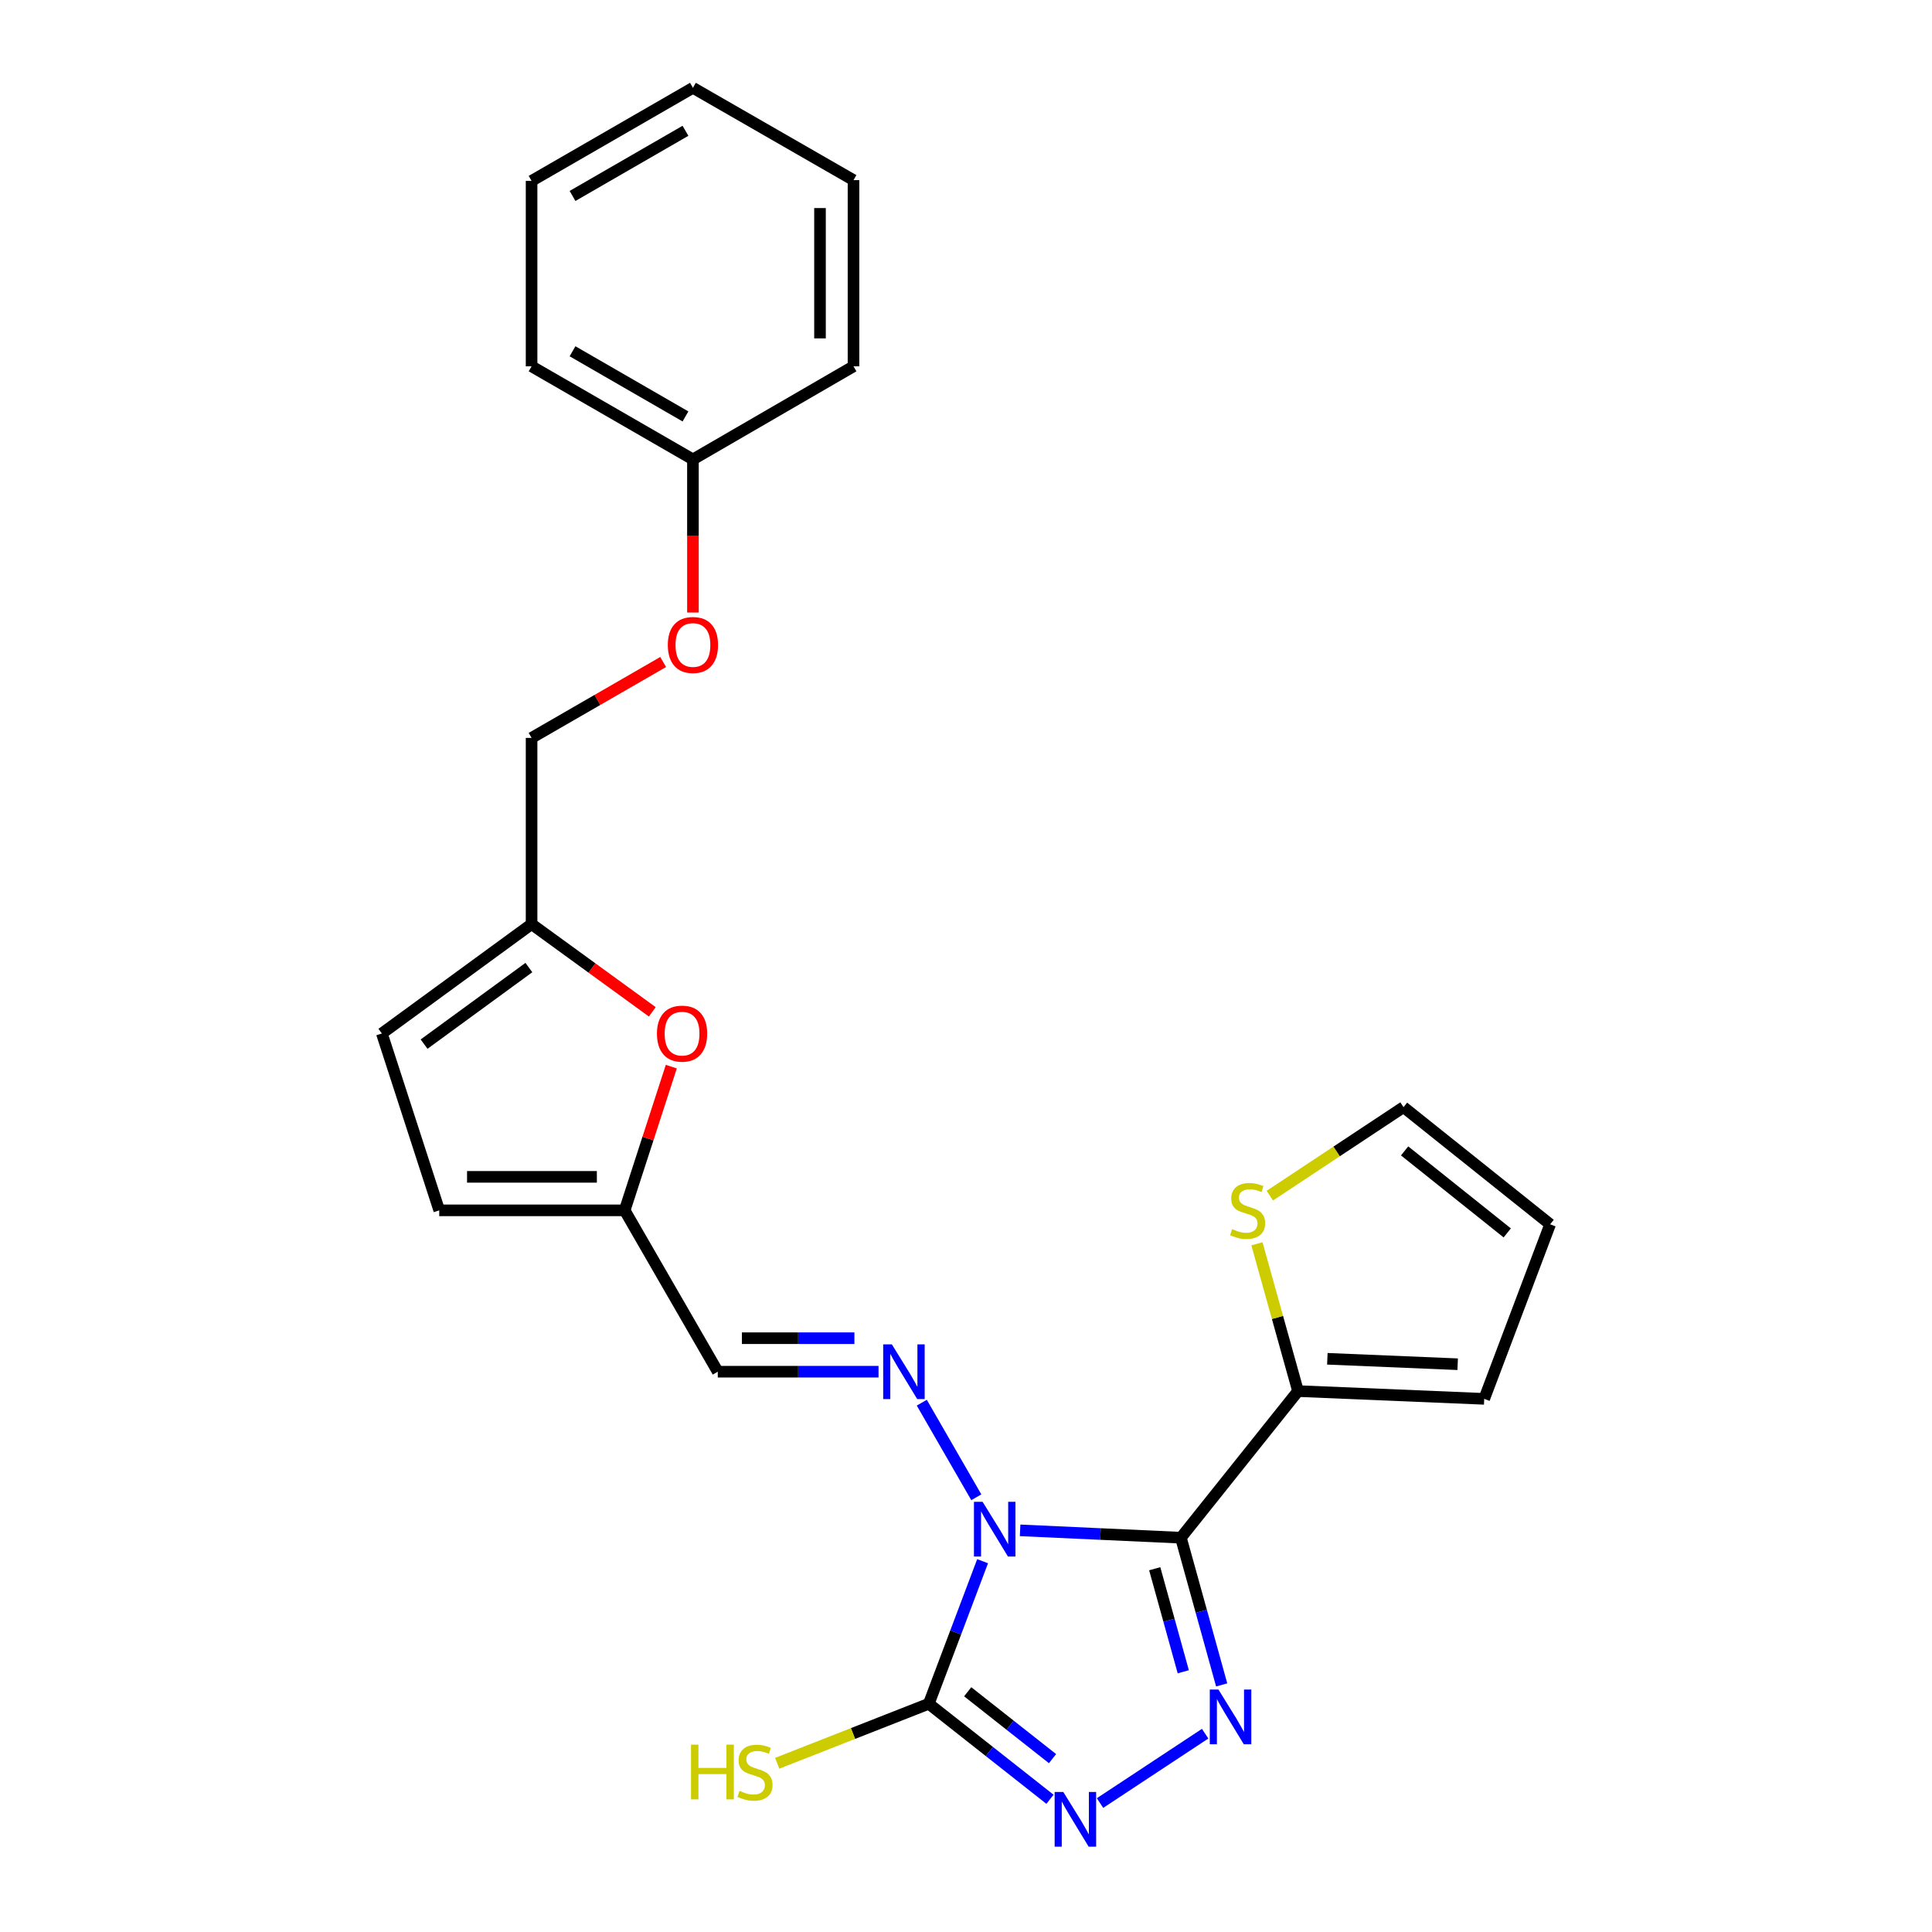 <?xml version='1.0' encoding='iso-8859-1'?>
<svg version='1.1' baseProfile='full'
              xmlns='http://www.w3.org/2000/svg'
                      xmlns:rdkit='http://www.rdkit.org/xml'
                      xmlns:xlink='http://www.w3.org/1999/xlink'
                  xml:space='preserve'
width='1000px' height='1000px' viewBox='0 0 1000 1000'>
<!-- END OF HEADER -->
<rect style='opacity:1.0;fill:#FFFFFF;stroke:none' width='1000' height='1000' x='0' y='0'> </rect>
<path class='bond-0' d='M 528.005,792.104 L 569.617,794.009' style='fill:none;fill-rule:evenodd;stroke:#0000FF;stroke-width:6px;stroke-linecap:butt;stroke-linejoin:miter;stroke-opacity:1' />
<path class='bond-0' d='M 569.617,794.009 L 611.228,795.914' style='fill:none;fill-rule:evenodd;stroke:#000000;stroke-width:6px;stroke-linecap:butt;stroke-linejoin:miter;stroke-opacity:1' />
<path class='bond-2' d='M 508.595,808.077 L 494.665,844.967' style='fill:none;fill-rule:evenodd;stroke:#0000FF;stroke-width:6px;stroke-linecap:butt;stroke-linejoin:miter;stroke-opacity:1' />
<path class='bond-2' d='M 494.665,844.967 L 480.735,881.857' style='fill:none;fill-rule:evenodd;stroke:#000000;stroke-width:6px;stroke-linecap:butt;stroke-linejoin:miter;stroke-opacity:1' />
<path class='bond-4' d='M 505.337,774.99 L 477.117,726.027' style='fill:none;fill-rule:evenodd;stroke:#0000FF;stroke-width:6px;stroke-linecap:butt;stroke-linejoin:miter;stroke-opacity:1' />
<path class='bond-1' d='M 611.228,795.914 L 621.783,834.012' style='fill:none;fill-rule:evenodd;stroke:#000000;stroke-width:6px;stroke-linecap:butt;stroke-linejoin:miter;stroke-opacity:1' />
<path class='bond-1' d='M 621.783,834.012 L 632.338,872.11' style='fill:none;fill-rule:evenodd;stroke:#0000FF;stroke-width:6px;stroke-linecap:butt;stroke-linejoin:miter;stroke-opacity:1' />
<path class='bond-1' d='M 597.685,811.973 L 605.074,838.641' style='fill:none;fill-rule:evenodd;stroke:#000000;stroke-width:6px;stroke-linecap:butt;stroke-linejoin:miter;stroke-opacity:1' />
<path class='bond-1' d='M 605.074,838.641 L 612.462,865.31' style='fill:none;fill-rule:evenodd;stroke:#0000FF;stroke-width:6px;stroke-linecap:butt;stroke-linejoin:miter;stroke-opacity:1' />
<path class='bond-5' d='M 611.228,795.914 L 671.856,720.028' style='fill:none;fill-rule:evenodd;stroke:#000000;stroke-width:6px;stroke-linecap:butt;stroke-linejoin:miter;stroke-opacity:1' />
<path class='bond-25' d='M 623.782,897.352 L 569.372,933.26' style='fill:none;fill-rule:evenodd;stroke:#0000FF;stroke-width:6px;stroke-linecap:butt;stroke-linejoin:miter;stroke-opacity:1' />
<path class='bond-3' d='M 480.735,881.857 L 512.1,906.581' style='fill:none;fill-rule:evenodd;stroke:#000000;stroke-width:6px;stroke-linecap:butt;stroke-linejoin:miter;stroke-opacity:1' />
<path class='bond-3' d='M 512.1,906.581 L 543.465,931.305' style='fill:none;fill-rule:evenodd;stroke:#0000FF;stroke-width:6px;stroke-linecap:butt;stroke-linejoin:miter;stroke-opacity:1' />
<path class='bond-3' d='M 500.878,875.657 L 522.834,892.964' style='fill:none;fill-rule:evenodd;stroke:#000000;stroke-width:6px;stroke-linecap:butt;stroke-linejoin:miter;stroke-opacity:1' />
<path class='bond-3' d='M 522.834,892.964 L 544.789,910.271' style='fill:none;fill-rule:evenodd;stroke:#0000FF;stroke-width:6px;stroke-linecap:butt;stroke-linejoin:miter;stroke-opacity:1' />
<path class='bond-13' d='M 480.735,881.857 L 441.508,897.265' style='fill:none;fill-rule:evenodd;stroke:#000000;stroke-width:6px;stroke-linecap:butt;stroke-linejoin:miter;stroke-opacity:1' />
<path class='bond-13' d='M 441.508,897.265 L 402.281,912.673' style='fill:none;fill-rule:evenodd;stroke:#CCCC00;stroke-width:6px;stroke-linecap:butt;stroke-linejoin:miter;stroke-opacity:1' />
<path class='bond-6' d='M 454.726,709.991 L 413.123,709.991' style='fill:none;fill-rule:evenodd;stroke:#0000FF;stroke-width:6px;stroke-linecap:butt;stroke-linejoin:miter;stroke-opacity:1' />
<path class='bond-6' d='M 413.123,709.991 L 371.52,709.991' style='fill:none;fill-rule:evenodd;stroke:#000000;stroke-width:6px;stroke-linecap:butt;stroke-linejoin:miter;stroke-opacity:1' />
<path class='bond-6' d='M 442.245,692.652 L 413.123,692.652' style='fill:none;fill-rule:evenodd;stroke:#0000FF;stroke-width:6px;stroke-linecap:butt;stroke-linejoin:miter;stroke-opacity:1' />
<path class='bond-6' d='M 413.123,692.652 L 384.001,692.652' style='fill:none;fill-rule:evenodd;stroke:#000000;stroke-width:6px;stroke-linecap:butt;stroke-linejoin:miter;stroke-opacity:1' />
<path class='bond-9' d='M 671.856,720.028 L 661.222,681.906' style='fill:none;fill-rule:evenodd;stroke:#000000;stroke-width:6px;stroke-linecap:butt;stroke-linejoin:miter;stroke-opacity:1' />
<path class='bond-9' d='M 661.222,681.906 L 650.589,643.784' style='fill:none;fill-rule:evenodd;stroke:#CCCC00;stroke-width:6px;stroke-linecap:butt;stroke-linejoin:miter;stroke-opacity:1' />
<path class='bond-14' d='M 671.856,720.028 L 768.221,724.045' style='fill:none;fill-rule:evenodd;stroke:#000000;stroke-width:6px;stroke-linecap:butt;stroke-linejoin:miter;stroke-opacity:1' />
<path class='bond-14' d='M 687.033,703.307 L 754.488,706.119' style='fill:none;fill-rule:evenodd;stroke:#000000;stroke-width:6px;stroke-linecap:butt;stroke-linejoin:miter;stroke-opacity:1' />
<path class='bond-7' d='M 371.52,709.991 L 323.328,626.476' style='fill:none;fill-rule:evenodd;stroke:#000000;stroke-width:6px;stroke-linecap:butt;stroke-linejoin:miter;stroke-opacity:1' />
<path class='bond-8' d='M 323.328,626.476 L 335.396,589.285' style='fill:none;fill-rule:evenodd;stroke:#000000;stroke-width:6px;stroke-linecap:butt;stroke-linejoin:miter;stroke-opacity:1' />
<path class='bond-8' d='M 335.396,589.285 L 347.464,552.094' style='fill:none;fill-rule:evenodd;stroke:#FF0000;stroke-width:6px;stroke-linecap:butt;stroke-linejoin:miter;stroke-opacity:1' />
<path class='bond-11' d='M 323.328,626.476 L 227.348,626.476' style='fill:none;fill-rule:evenodd;stroke:#000000;stroke-width:6px;stroke-linecap:butt;stroke-linejoin:miter;stroke-opacity:1' />
<path class='bond-11' d='M 308.931,609.137 L 241.745,609.137' style='fill:none;fill-rule:evenodd;stroke:#000000;stroke-width:6px;stroke-linecap:butt;stroke-linejoin:miter;stroke-opacity:1' />
<path class='bond-10' d='M 337.628,523.729 L 306.386,501.023' style='fill:none;fill-rule:evenodd;stroke:#FF0000;stroke-width:6px;stroke-linecap:butt;stroke-linejoin:miter;stroke-opacity:1' />
<path class='bond-10' d='M 306.386,501.023 L 275.145,478.316' style='fill:none;fill-rule:evenodd;stroke:#000000;stroke-width:6px;stroke-linecap:butt;stroke-linejoin:miter;stroke-opacity:1' />
<path class='bond-15' d='M 657.261,618.865 L 691.862,595.964' style='fill:none;fill-rule:evenodd;stroke:#CCCC00;stroke-width:6px;stroke-linecap:butt;stroke-linejoin:miter;stroke-opacity:1' />
<path class='bond-15' d='M 691.862,595.964 L 726.463,573.063' style='fill:none;fill-rule:evenodd;stroke:#000000;stroke-width:6px;stroke-linecap:butt;stroke-linejoin:miter;stroke-opacity:1' />
<path class='bond-18' d='M 275.145,478.316 L 275.145,381.942' style='fill:none;fill-rule:evenodd;stroke:#000000;stroke-width:6px;stroke-linecap:butt;stroke-linejoin:miter;stroke-opacity:1' />
<path class='bond-27' d='M 275.145,478.316 L 197.651,534.927' style='fill:none;fill-rule:evenodd;stroke:#000000;stroke-width:6px;stroke-linecap:butt;stroke-linejoin:miter;stroke-opacity:1' />
<path class='bond-27' d='M 273.749,500.809 L 219.503,540.437' style='fill:none;fill-rule:evenodd;stroke:#000000;stroke-width:6px;stroke-linecap:butt;stroke-linejoin:miter;stroke-opacity:1' />
<path class='bond-12' d='M 227.348,626.476 L 197.651,534.927' style='fill:none;fill-rule:evenodd;stroke:#000000;stroke-width:6px;stroke-linecap:butt;stroke-linejoin:miter;stroke-opacity:1' />
<path class='bond-16' d='M 768.221,724.045 L 802.349,633.701' style='fill:none;fill-rule:evenodd;stroke:#000000;stroke-width:6px;stroke-linecap:butt;stroke-linejoin:miter;stroke-opacity:1' />
<path class='bond-26' d='M 726.463,573.063 L 802.349,633.701' style='fill:none;fill-rule:evenodd;stroke:#000000;stroke-width:6px;stroke-linecap:butt;stroke-linejoin:miter;stroke-opacity:1' />
<path class='bond-26' d='M 727.023,595.704 L 780.143,638.15' style='fill:none;fill-rule:evenodd;stroke:#000000;stroke-width:6px;stroke-linecap:butt;stroke-linejoin:miter;stroke-opacity:1' />
<path class='bond-17' d='M 343.25,342.65 L 309.198,362.296' style='fill:none;fill-rule:evenodd;stroke:#FF0000;stroke-width:6px;stroke-linecap:butt;stroke-linejoin:miter;stroke-opacity:1' />
<path class='bond-17' d='M 309.198,362.296 L 275.145,381.942' style='fill:none;fill-rule:evenodd;stroke:#000000;stroke-width:6px;stroke-linecap:butt;stroke-linejoin:miter;stroke-opacity:1' />
<path class='bond-19' d='M 358.66,317.04 L 358.66,277.415' style='fill:none;fill-rule:evenodd;stroke:#FF0000;stroke-width:6px;stroke-linecap:butt;stroke-linejoin:miter;stroke-opacity:1' />
<path class='bond-19' d='M 358.66,277.415 L 358.66,237.789' style='fill:none;fill-rule:evenodd;stroke:#000000;stroke-width:6px;stroke-linecap:butt;stroke-linejoin:miter;stroke-opacity:1' />
<path class='bond-20' d='M 358.66,237.789 L 275.145,189.607' style='fill:none;fill-rule:evenodd;stroke:#000000;stroke-width:6px;stroke-linecap:butt;stroke-linejoin:miter;stroke-opacity:1' />
<path class='bond-20' d='M 354.798,215.544 L 296.337,181.816' style='fill:none;fill-rule:evenodd;stroke:#000000;stroke-width:6px;stroke-linecap:butt;stroke-linejoin:miter;stroke-opacity:1' />
<path class='bond-21' d='M 358.66,237.789 L 441.771,189.607' style='fill:none;fill-rule:evenodd;stroke:#000000;stroke-width:6px;stroke-linecap:butt;stroke-linejoin:miter;stroke-opacity:1' />
<path class='bond-22' d='M 275.145,189.607 L 275.145,93.637' style='fill:none;fill-rule:evenodd;stroke:#000000;stroke-width:6px;stroke-linecap:butt;stroke-linejoin:miter;stroke-opacity:1' />
<path class='bond-23' d='M 441.771,189.607 L 441.771,93.232' style='fill:none;fill-rule:evenodd;stroke:#000000;stroke-width:6px;stroke-linecap:butt;stroke-linejoin:miter;stroke-opacity:1' />
<path class='bond-23' d='M 424.432,175.151 L 424.432,107.689' style='fill:none;fill-rule:evenodd;stroke:#000000;stroke-width:6px;stroke-linecap:butt;stroke-linejoin:miter;stroke-opacity:1' />
<path class='bond-28' d='M 275.145,93.637 L 358.66,45.455' style='fill:none;fill-rule:evenodd;stroke:#000000;stroke-width:6px;stroke-linecap:butt;stroke-linejoin:miter;stroke-opacity:1' />
<path class='bond-28' d='M 296.337,101.428 L 354.798,67.7' style='fill:none;fill-rule:evenodd;stroke:#000000;stroke-width:6px;stroke-linecap:butt;stroke-linejoin:miter;stroke-opacity:1' />
<path class='bond-24' d='M 441.771,93.232 L 358.66,45.455' style='fill:none;fill-rule:evenodd;stroke:#000000;stroke-width:6px;stroke-linecap:butt;stroke-linejoin:miter;stroke-opacity:1' />
<path  class='atom-0' d='M 508.594 777.342
L 517.874 792.342
Q 518.794 793.822, 520.274 796.502
Q 521.754 799.182, 521.834 799.342
L 521.834 777.342
L 525.594 777.342
L 525.594 805.662
L 521.714 805.662
L 511.754 789.262
Q 510.594 787.342, 509.354 785.142
Q 508.154 782.942, 507.794 782.262
L 507.794 805.662
L 504.114 805.662
L 504.114 777.342
L 508.594 777.342
' fill='#0000FF'/>
<path  class='atom-2' d='M 630.668 874.516
L 639.948 889.516
Q 640.868 890.996, 642.348 893.676
Q 643.828 896.356, 643.908 896.516
L 643.908 874.516
L 647.668 874.516
L 647.668 902.836
L 643.788 902.836
L 633.828 886.436
Q 632.668 884.516, 631.428 882.316
Q 630.228 880.116, 629.868 879.436
L 629.868 902.836
L 626.188 902.836
L 626.188 874.516
L 630.668 874.516
' fill='#0000FF'/>
<path  class='atom-4' d='M 550.361 927.515
L 559.641 942.515
Q 560.561 943.995, 562.041 946.675
Q 563.521 949.355, 563.601 949.515
L 563.601 927.515
L 567.361 927.515
L 567.361 955.835
L 563.481 955.835
L 553.521 939.435
Q 552.361 937.515, 551.121 935.315
Q 549.921 933.115, 549.561 932.435
L 549.561 955.835
L 545.881 955.835
L 545.881 927.515
L 550.361 927.515
' fill='#0000FF'/>
<path  class='atom-5' d='M 461.615 695.831
L 470.895 710.831
Q 471.815 712.311, 473.295 714.991
Q 474.775 717.671, 474.855 717.831
L 474.855 695.831
L 478.615 695.831
L 478.615 724.151
L 474.735 724.151
L 464.775 707.751
Q 463.615 705.831, 462.375 703.631
Q 461.175 701.431, 460.815 700.751
L 460.815 724.151
L 457.135 724.151
L 457.135 695.831
L 461.615 695.831
' fill='#0000FF'/>
<path  class='atom-9' d='M 340.035 535.007
Q 340.035 528.207, 343.395 524.407
Q 346.755 520.607, 353.035 520.607
Q 359.315 520.607, 362.675 524.407
Q 366.035 528.207, 366.035 535.007
Q 366.035 541.887, 362.635 545.807
Q 359.235 549.687, 353.035 549.687
Q 346.795 549.687, 343.395 545.807
Q 340.035 541.927, 340.035 535.007
M 353.035 546.487
Q 357.355 546.487, 359.675 543.607
Q 362.035 540.687, 362.035 535.007
Q 362.035 529.447, 359.675 526.647
Q 357.355 523.807, 353.035 523.807
Q 348.715 523.807, 346.355 526.607
Q 344.035 529.407, 344.035 535.007
Q 344.035 540.727, 346.355 543.607
Q 348.715 546.487, 353.035 546.487
' fill='#FF0000'/>
<path  class='atom-10' d='M 637.761 636.196
Q 638.081 636.316, 639.401 636.876
Q 640.721 637.436, 642.161 637.796
Q 643.641 638.116, 645.081 638.116
Q 647.761 638.116, 649.321 636.836
Q 650.881 635.516, 650.881 633.236
Q 650.881 631.676, 650.081 630.716
Q 649.321 629.756, 648.121 629.236
Q 646.921 628.716, 644.921 628.116
Q 642.401 627.356, 640.881 626.636
Q 639.401 625.916, 638.321 624.396
Q 637.281 622.876, 637.281 620.316
Q 637.281 616.756, 639.681 614.556
Q 642.121 612.356, 646.921 612.356
Q 650.201 612.356, 653.921 613.916
L 653.001 616.996
Q 649.601 615.596, 647.041 615.596
Q 644.281 615.596, 642.761 616.756
Q 641.241 617.876, 641.281 619.836
Q 641.281 621.356, 642.041 622.276
Q 642.841 623.196, 643.961 623.716
Q 645.121 624.236, 647.041 624.836
Q 649.601 625.636, 651.121 626.436
Q 652.641 627.236, 653.721 628.876
Q 654.841 630.476, 654.841 633.236
Q 654.841 637.156, 652.201 639.276
Q 649.601 641.356, 645.241 641.356
Q 642.721 641.356, 640.801 640.796
Q 638.921 640.276, 636.681 639.356
L 637.761 636.196
' fill='#CCCC00'/>
<path  class='atom-14' d='M 357.665 903.029
L 361.505 903.029
L 361.505 915.069
L 375.985 915.069
L 375.985 903.029
L 379.825 903.029
L 379.825 931.349
L 375.985 931.349
L 375.985 918.269
L 361.505 918.269
L 361.505 931.349
L 357.665 931.349
L 357.665 903.029
' fill='#CCCC00'/>
<path  class='atom-14' d='M 382.785 926.949
Q 383.105 927.069, 384.425 927.629
Q 385.745 928.189, 387.185 928.549
Q 388.665 928.869, 390.105 928.869
Q 392.785 928.869, 394.345 927.589
Q 395.905 926.269, 395.905 923.989
Q 395.905 922.429, 395.105 921.469
Q 394.345 920.509, 393.145 919.989
Q 391.945 919.469, 389.945 918.869
Q 387.425 918.109, 385.905 917.389
Q 384.425 916.669, 383.345 915.149
Q 382.305 913.629, 382.305 911.069
Q 382.305 907.509, 384.705 905.309
Q 387.145 903.109, 391.945 903.109
Q 395.225 903.109, 398.945 904.669
L 398.025 907.749
Q 394.625 906.349, 392.065 906.349
Q 389.305 906.349, 387.785 907.509
Q 386.265 908.629, 386.305 910.589
Q 386.305 912.109, 387.065 913.029
Q 387.865 913.949, 388.985 914.469
Q 390.145 914.989, 392.065 915.589
Q 394.625 916.389, 396.145 917.189
Q 397.665 917.989, 398.745 919.629
Q 399.865 921.229, 399.865 923.989
Q 399.865 927.909, 397.225 930.029
Q 394.625 932.109, 390.265 932.109
Q 387.745 932.109, 385.825 931.549
Q 383.945 931.029, 381.705 930.109
L 382.785 926.949
' fill='#CCCC00'/>
<path  class='atom-18' d='M 345.66 333.839
Q 345.66 327.039, 349.02 323.239
Q 352.38 319.439, 358.66 319.439
Q 364.94 319.439, 368.3 323.239
Q 371.66 327.039, 371.66 333.839
Q 371.66 340.719, 368.26 344.639
Q 364.86 348.519, 358.66 348.519
Q 352.42 348.519, 349.02 344.639
Q 345.66 340.759, 345.66 333.839
M 358.66 345.319
Q 362.98 345.319, 365.3 342.439
Q 367.66 339.519, 367.66 333.839
Q 367.66 328.279, 365.3 325.479
Q 362.98 322.639, 358.66 322.639
Q 354.34 322.639, 351.98 325.439
Q 349.66 328.239, 349.66 333.839
Q 349.66 339.559, 351.98 342.439
Q 354.34 345.319, 358.66 345.319
' fill='#FF0000'/>
</svg>
